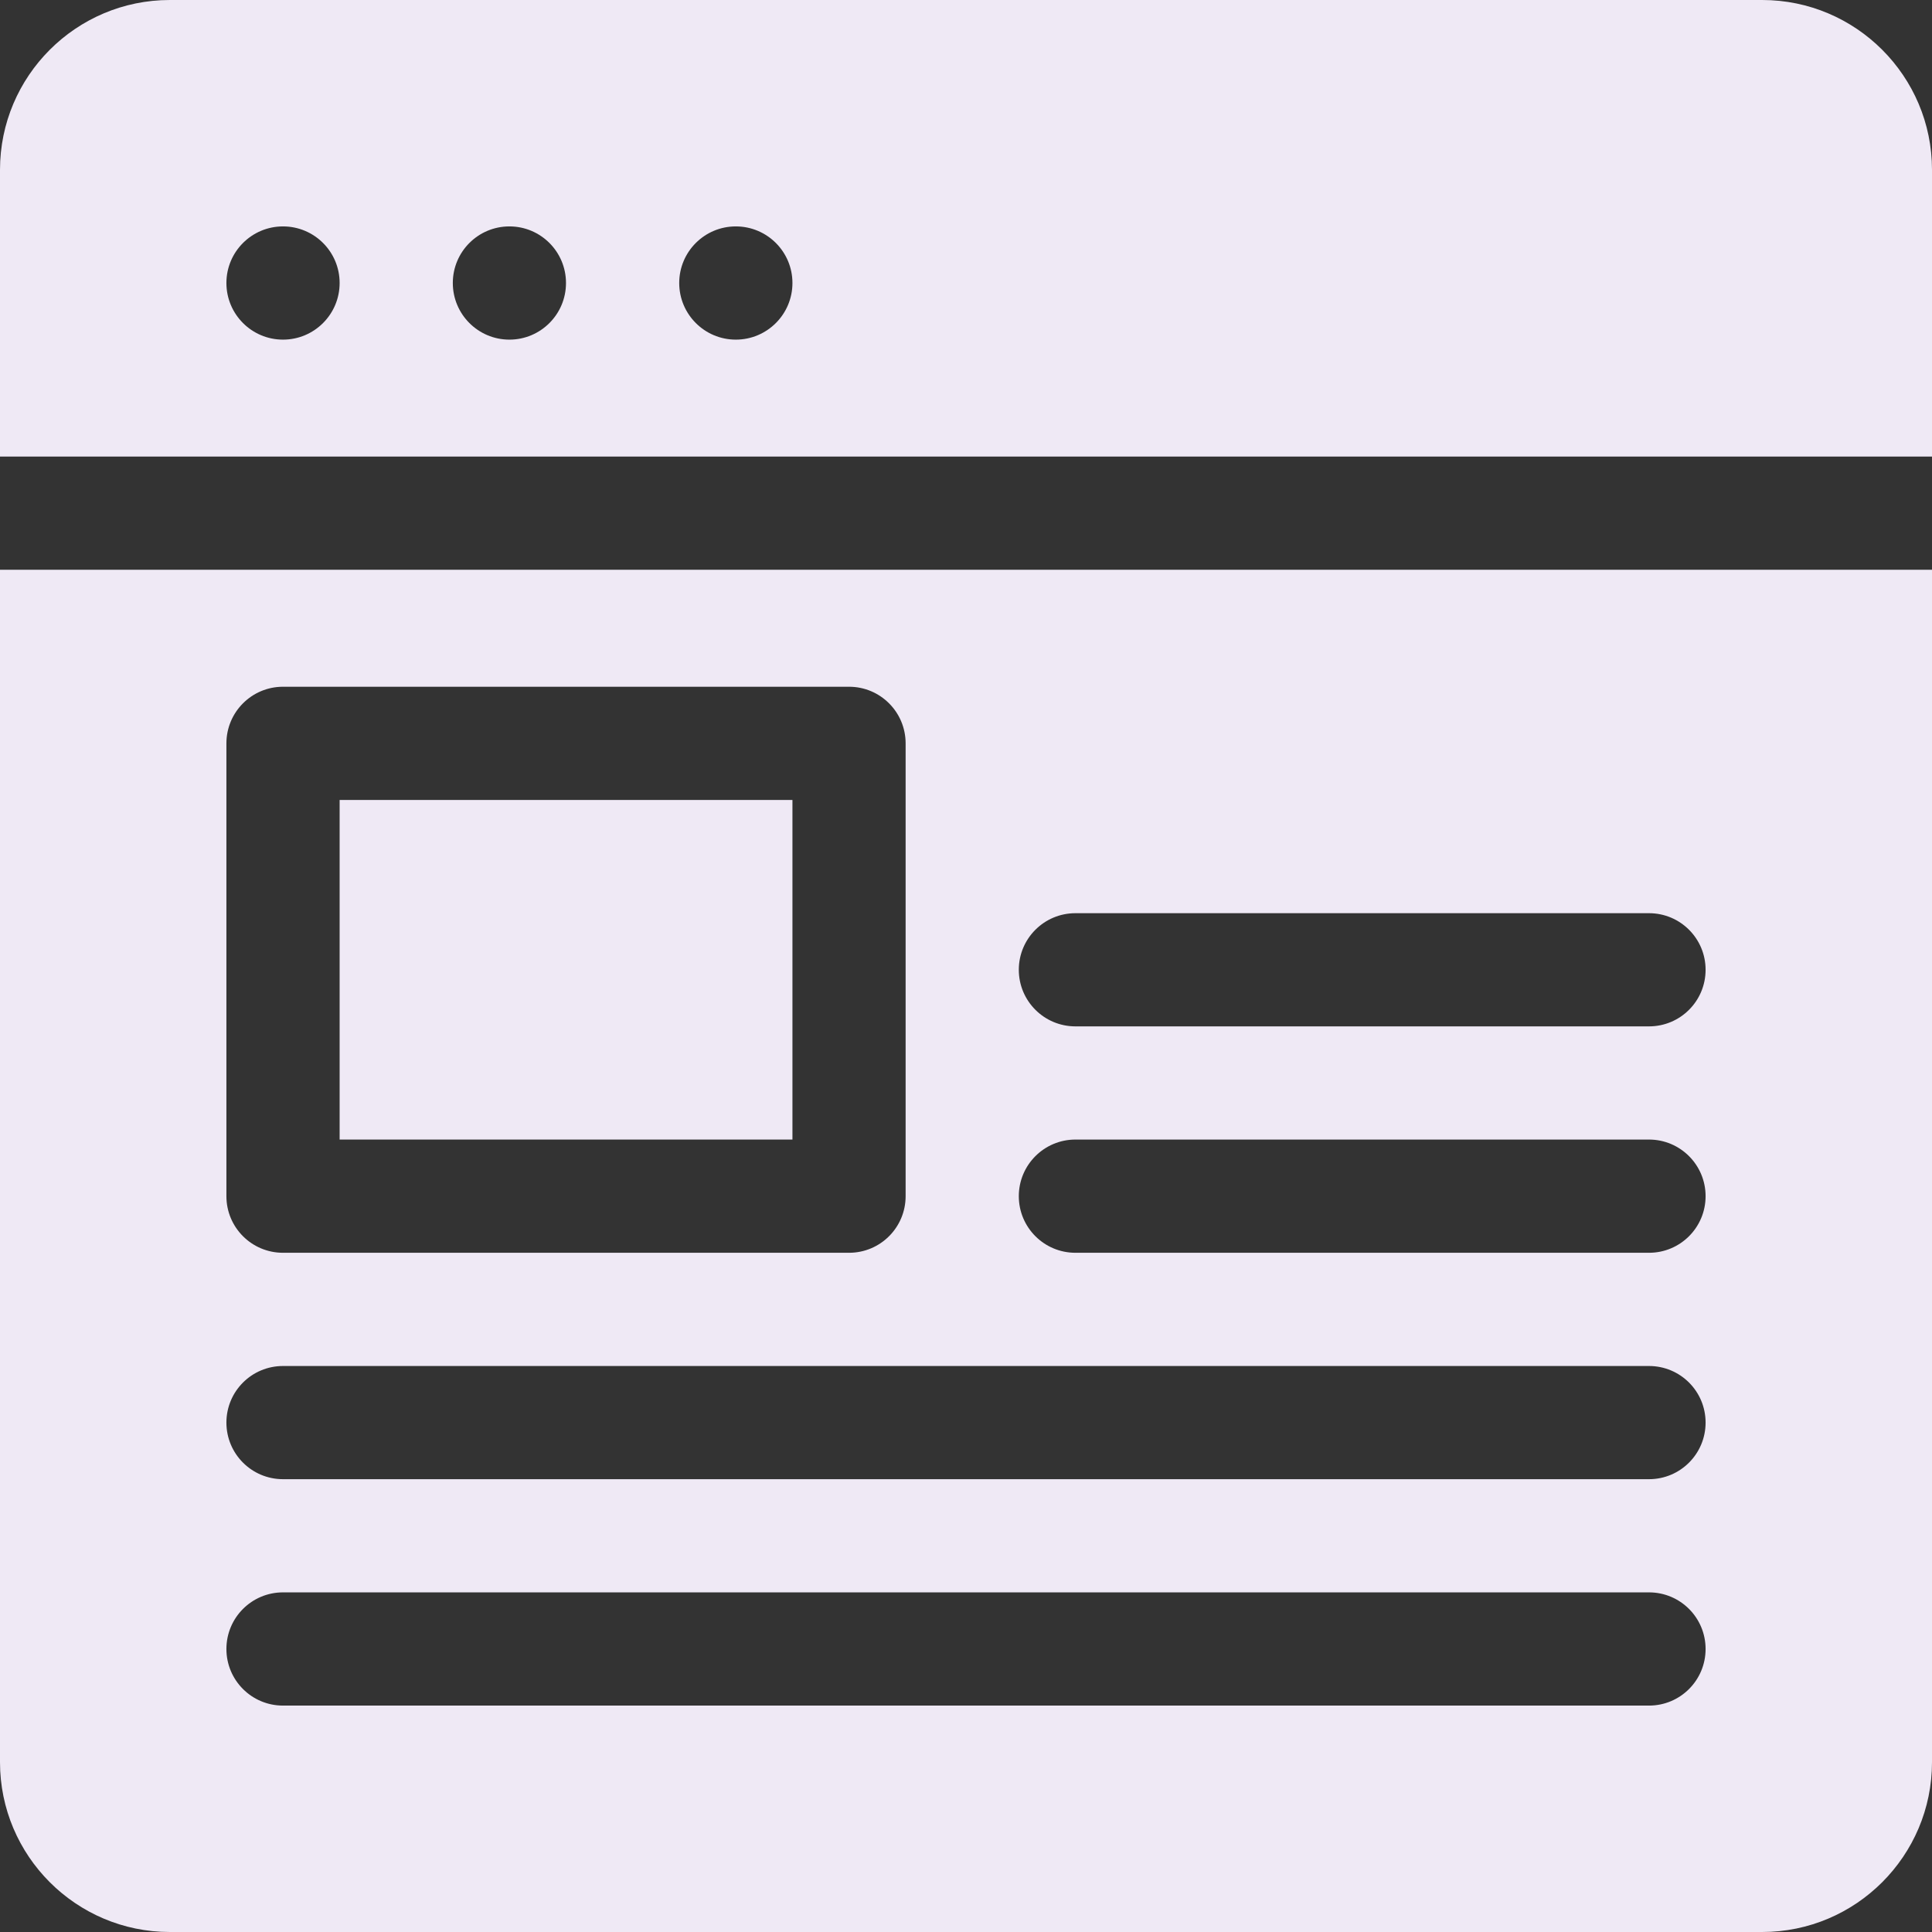 <svg width="48" height="48" viewBox="0 0 48 48" fill="none" xmlns="http://www.w3.org/2000/svg">
<rect x="0" y="0" width="48" height="48" fill="#333333" stroke="none"/>
<g id="blog 1" clip-path="url(#clip0_2943_35670)">
<g id="Group">
<g id="Group_2">
<path id="Vector" d="M43.781 0H4.219C1.892 0 0 1.892 0 4.219V11.344H48V4.219C48 1.892 46.108 0 43.781 0ZM7.031 8.438C6.255 8.438 5.625 7.808 5.625 7.031C5.625 6.254 6.255 5.625 7.031 5.625C7.808 5.625 8.438 6.254 8.438 7.031C8.438 7.808 7.808 8.438 7.031 8.438ZM12.656 8.438C11.88 8.438 11.25 7.808 11.25 7.031C11.25 6.254 11.88 5.625 12.656 5.625C13.433 5.625 14.062 6.254 14.062 7.031C14.062 7.808 13.433 8.438 12.656 8.438ZM18.281 8.438C17.505 8.438 16.875 7.808 16.875 7.031C16.875 6.254 17.505 5.625 18.281 5.625C19.058 5.625 19.688 6.254 19.688 7.031C19.688 7.808 19.058 8.438 18.281 8.438Z" fill="#EFE9F5"/>
</g>
</g>
<g id="Group_3">
<g id="Group_4">
<path id="Vector_2" d="M0 14.156V43.781C0 46.108 1.892 48 4.219 48H43.781C46.108 48 48 46.108 48 43.781V14.156H0ZM5.625 18.469C5.625 17.692 6.254 17.062 7.031 17.062H21.094C21.871 17.062 22.5 17.692 22.5 18.469V29.719C22.5 30.496 21.871 31.125 21.094 31.125H7.031C6.254 31.125 5.625 30.496 5.625 29.719V18.469ZM40.969 42.375H7.031C6.254 42.375 5.625 41.746 5.625 40.969C5.625 40.191 6.254 39.562 7.031 39.562H40.969C41.746 39.562 42.375 40.191 42.375 40.969C42.375 41.746 41.746 42.375 40.969 42.375ZM40.969 36.75H7.031C6.254 36.75 5.625 36.121 5.625 35.344C5.625 34.566 6.254 33.938 7.031 33.938H40.969C41.746 33.938 42.375 34.566 42.375 35.344C42.375 36.121 41.746 36.75 40.969 36.75ZM40.969 31.125H26.719C25.942 31.125 25.312 30.496 25.312 29.719C25.312 28.942 25.942 28.312 26.719 28.312H40.969C41.746 28.312 42.375 28.942 42.375 29.719C42.375 30.496 41.746 31.125 40.969 31.125ZM40.969 25.5H26.719C25.942 25.5 25.312 24.871 25.312 24.094C25.312 23.317 25.942 22.688 26.719 22.688H40.969C41.746 22.688 42.375 23.317 42.375 24.094C42.375 24.871 41.746 25.5 40.969 25.5Z" fill="#EFE9F5"/>
</g>
</g>
<g id="Group_5">
<g id="Group_6">
<path id="Vector_3" d="M19.688 19.875H8.438V28.312H19.688V19.875Z" fill="#EFE9F5"/>
</g>
</g>
</g>
<defs>
<clipPath id="clip0_2943_35670">
<rect width="48" height="48" fill="white"/>
</clipPath>
</defs>
</svg>
